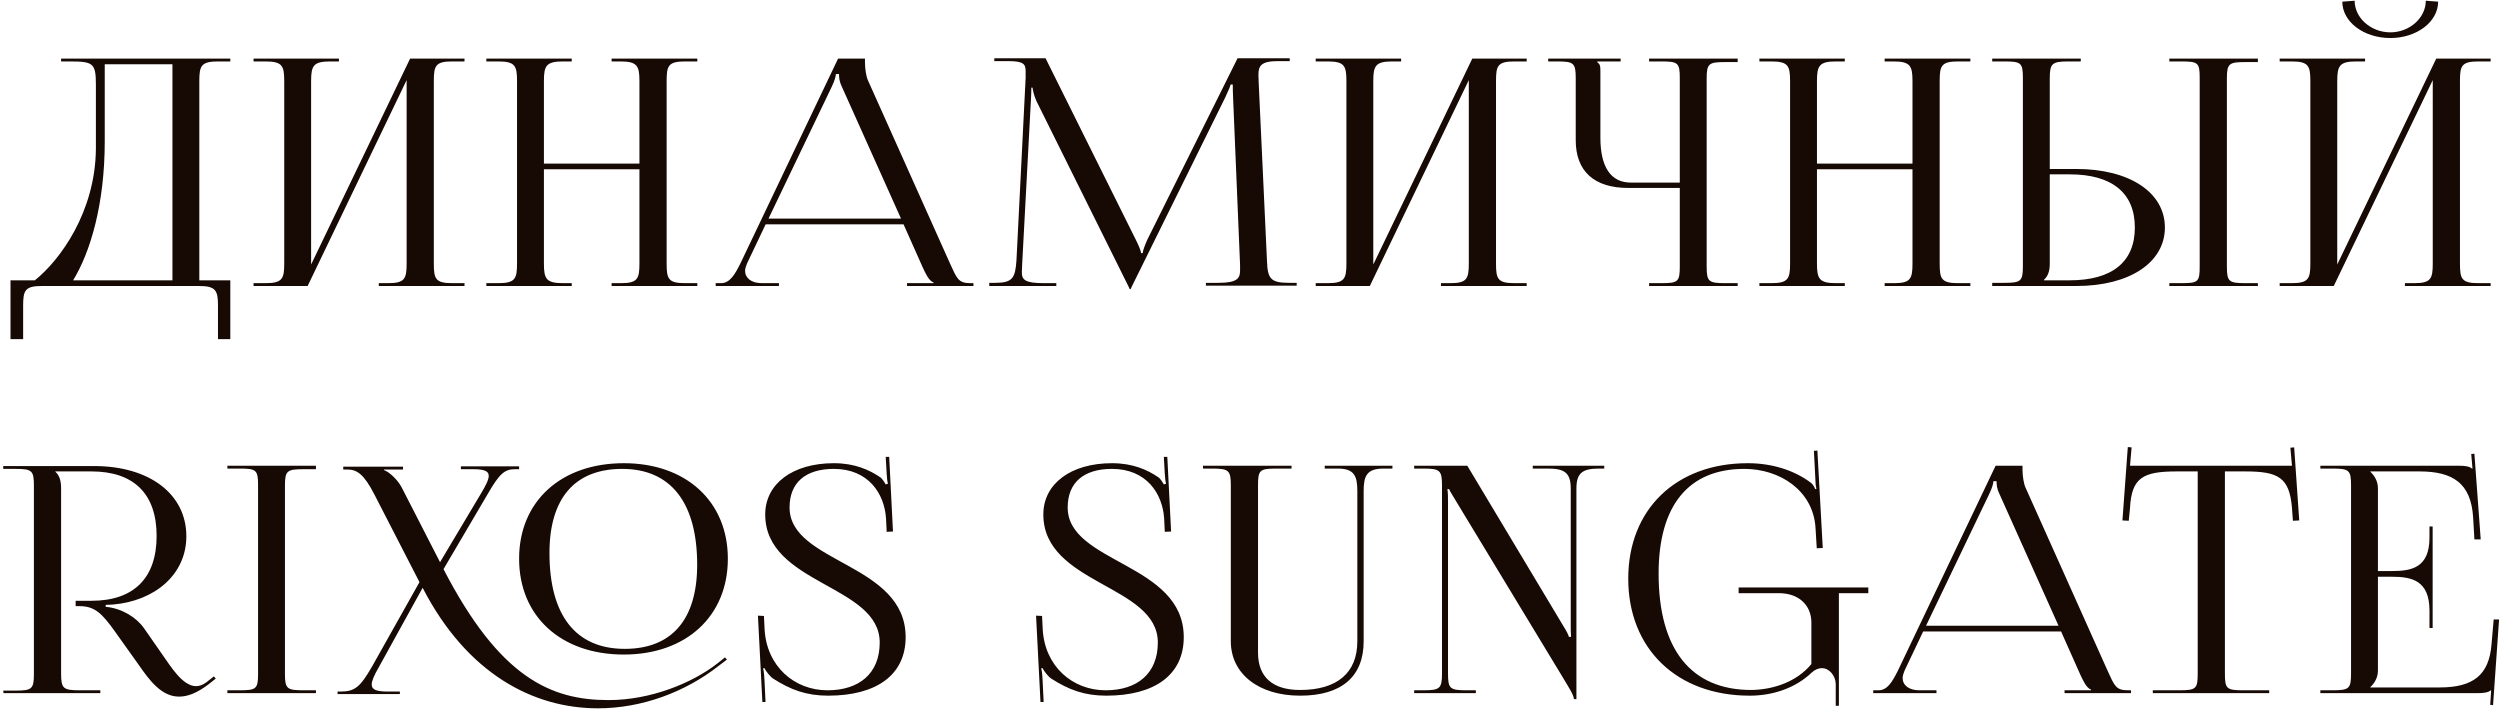 <?xml version="1.0" encoding="UTF-8"?>
<svg xmlns="http://www.w3.org/2000/svg" width="743" height="211" viewBox="0 0 743 211" fill="none">
  <path d="M3.119 83.308H10.357C17.877 77.292 28.311 63.004 28.499 44.298V25.216C28.499 18.636 27.653 18.26 20.415 18.26H18.159V17.414H68.449V18.26H64.783C59.801 18.26 59.237 19.576 59.237 24.088V83.308H68.449V100.792H64.783V90.828C64.783 86.316 64.125 85 59.143 85H12.425C7.443 85 6.879 86.316 6.879 90.828V100.792H3.119V83.308ZM21.731 83.308H51.247V19.106H31.131V42.042C31.131 60.748 26.807 75.036 21.731 83.308ZM75.355 85V84.154H78.927C83.909 84.154 84.473 82.838 84.473 78.326V24.088C84.473 19.576 83.909 18.26 78.927 18.26H75.355V17.414H100.735V18.26H98.103C93.121 18.26 92.463 19.576 92.463 24.088V78.608L121.885 17.414H138.053V18.26H134.387C129.405 18.26 128.935 19.576 128.935 24.088V78.326C128.935 82.838 129.405 84.154 134.387 84.154H138.053V85H112.579V84.154H115.399C120.287 84.154 120.851 82.838 120.851 78.326V23.806L91.429 85H75.355ZM144.544 85V84.154H148.116C153.098 84.154 153.662 82.838 153.662 78.326V24.088C153.662 19.576 153.098 18.26 148.116 18.26H144.544V17.414H169.924V18.26H167.292C162.31 18.26 161.652 19.576 161.652 24.088V48.622H190.04V24.088C190.04 19.576 189.382 18.26 184.4 18.26H181.768V17.414H207.242V18.26H203.576C198.594 18.26 198.124 19.576 198.124 24.088V78.326C198.124 82.838 198.594 84.154 203.576 84.154H207.242V85H181.768V84.154H184.588C189.476 84.154 190.04 82.838 190.04 78.326V50.314H161.652V78.326C161.652 82.838 162.31 84.154 167.292 84.154H169.924V85H144.544ZM212.699 85V84.154H214.297C216.929 84.154 218.433 81.522 220.031 78.326L249.077 17.414H257.067V18.542C257.067 20.422 257.443 22.866 258.007 23.994L282.353 78.326C284.421 82.838 284.797 84.154 288.463 84.154H289.309V85H269.569V84.154H277.465V83.966C276.055 83.496 275.021 81.146 274.269 79.548L268.535 66.67H227.551L222.005 78.326C221.723 79.078 221.441 79.83 221.441 80.488C221.441 82.65 223.321 84.154 226.423 84.154H231.499V85H212.699ZM228.397 64.978H267.783L250.205 25.78C249.453 24.276 249.359 23.054 249.359 22.02H248.419C248.419 22.584 248.137 23.806 247.197 25.78L228.397 64.978ZM294.008 85V84.06H295.7C300.964 84.06 301.716 82.65 302.092 77.386L304.818 23.148V21.174C304.818 19.012 304.16 18.166 299.648 18.166H295.512V17.32H310.74L337.53 71.182C338.47 73.062 339.128 74.66 339.128 75.224H339.598C339.598 74.66 340.35 72.592 341.008 71.182L367.798 17.32H383.308V18.166H379.83C374.754 18.166 374.002 19.576 374.002 22.302C374.002 23.054 374.096 23.9 374.096 24.84L376.54 77.386C376.728 82.744 377.48 84.06 383.12 84.06H385.376V84.906H358.398V84.06H362.158C367.798 84.06 368.55 82.65 368.55 80.394V78.796L366.482 29.258C366.388 27.566 366.388 26.156 366.388 25.122H365.73C365.73 25.404 365.072 27.002 364.132 28.976L336.308 85.282L336.026 85.94H335.744L335.462 85.282L308.014 30.01C307.168 28.13 306.886 26.344 306.886 26.062H306.51C306.51 26.908 306.51 27.566 306.416 29.258L303.784 78.608C303.784 79.454 303.69 80.206 303.69 80.864C303.69 83.12 304.536 84.154 310.27 84.154H313.936V85H294.008ZM391.033 85V84.154H394.605C399.587 84.154 400.151 82.838 400.151 78.326V24.088C400.151 19.576 399.587 18.26 394.605 18.26H391.033V17.414H416.413V18.26H413.781C408.799 18.26 408.141 19.576 408.141 24.088V78.608L437.563 17.414H453.731V18.26H450.065C445.083 18.26 444.613 19.576 444.613 24.088V78.326C444.613 82.838 445.083 84.154 450.065 84.154H453.731V85H428.257V84.154H431.077C435.965 84.154 436.529 82.838 436.529 78.326V23.806L407.107 85H391.033ZM490.114 85V84.154H493.686C498.668 84.154 499.232 83.778 499.232 79.266V55.86H483.91C473.758 55.86 468.306 50.878 468.306 41.666V23.242C468.306 18.73 467.742 18.26 462.76 18.26H460.128V17.414H481.654V18.26H474.698V18.448C475.45 19.106 475.638 19.388 475.638 20.892V40.914C475.638 49.656 478.74 54.262 484.662 54.262H499.232V23.148C499.232 18.636 498.668 18.26 493.686 18.26H490.114V17.414H516.434V18.448H512.862C507.88 18.448 507.222 18.824 507.222 23.336V79.266C507.222 83.778 507.88 84.154 512.862 84.154H516.434V85H490.114ZM522.894 85V84.154H526.466C531.448 84.154 532.012 82.838 532.012 78.326V24.088C532.012 19.576 531.448 18.26 526.466 18.26H522.894V17.414H548.274V18.26H545.642C540.66 18.26 540.002 19.576 540.002 24.088V48.622H568.39V24.088C568.39 19.576 567.732 18.26 562.75 18.26H560.118V17.414H585.592V18.26H581.926C576.944 18.26 576.474 19.576 576.474 24.088V78.326C576.474 82.838 576.944 84.154 581.926 84.154H585.592V85H560.118V84.154H562.938C567.826 84.154 568.39 82.838 568.39 78.326V50.314H540.002V78.326C540.002 82.838 540.66 84.154 545.642 84.154H548.274V85H522.894ZM644.723 85V84.154H648.295C653.277 84.154 653.747 83.778 653.747 79.266V23.148C653.747 18.636 653.277 18.26 648.295 18.26H644.723V17.414H671.043V18.448H667.471C662.489 18.448 661.831 18.824 661.831 23.336V79.266C661.831 83.778 662.489 84.154 667.471 84.154H671.043V85H644.723ZM592.083 85V84.06H595.655C600.637 84.06 601.201 83.59 601.201 79.078V23.148C601.201 18.636 600.637 18.26 595.655 18.26H592.083V17.414H618.403V18.26H614.831C609.849 18.26 609.191 18.824 609.191 23.336V50.22H617.087C632.879 50.22 643.407 57.176 643.407 67.61C643.407 78.044 632.879 85 617.087 85H592.083ZM609.191 51.818V78.326C609.191 80.488 608.721 81.992 607.499 83.12V83.308H615.113C627.709 83.308 634.477 77.856 634.477 67.61C634.477 57.364 627.709 51.818 615.113 51.818H609.191ZM677.52 85V84.154H681.092C686.074 84.154 686.638 82.838 686.638 78.326V24.088C686.638 19.576 686.074 18.26 681.092 18.26H677.52V17.414H702.9V18.26H700.268C695.286 18.26 694.628 19.576 694.628 24.088V78.608L724.05 17.414H740.218V18.26H736.552C731.57 18.26 731.1 19.576 731.1 24.088V78.326C731.1 82.838 731.57 84.154 736.552 84.154H740.218V85H714.744V84.154H717.564C722.452 84.154 723.016 82.838 723.016 78.326V23.806L693.594 85H677.52ZM696.132 0.494L699.798 0.212C699.798 5.288 704.592 9.612 710.42 9.612C716.154 9.612 720.948 5.288 720.948 0.212L724.614 0.494C724.614 6.51 718.222 11.304 710.42 11.304C702.524 11.304 696.132 6.51 696.132 0.494ZM1.051 206L0.957 205.248H4.529C9.511 205.248 10.075 204.778 10.075 200.266V144.336C10.075 139.824 9.511 139.354 4.529 139.354H0.957V138.508H27.935C44.479 138.508 55.383 146.874 55.383 159.376C55.383 170.844 45.889 178.646 33.481 179.68L31.413 179.774V180.338C36.301 180.808 40.625 183.534 42.881 186.824L48.051 194.25C50.777 198.104 54.255 203.932 58.297 203.932C59.237 203.932 60.271 203.556 61.305 202.804L63.561 201.018L64.125 201.676L61.869 203.462C58.485 206 55.759 207.034 53.221 207.034C47.957 207.034 44.385 202.146 41.189 197.54L33.951 187.388C30.473 182.594 28.311 180.15 23.705 180.15H22.483V178.552H27.183C39.779 178.552 46.547 171.784 46.547 159.282C46.547 146.78 39.779 140.106 27.183 140.106H16.467V140.2C17.689 141.328 18.159 142.926 18.159 145.088V200.172C18.159 204.684 18.817 205.154 23.799 205.154H29.815V206H1.051ZM67.578 206V205.154H71.15C76.132 205.154 76.696 204.778 76.696 200.266V144.148C76.696 139.636 76.132 139.26 71.15 139.26H67.578V138.414H93.898V139.448H90.326C85.344 139.448 84.686 139.824 84.686 144.336V200.266C84.686 204.778 85.344 205.154 90.326 205.154H93.898V206H67.578ZM185.391 194.532C166.685 194.532 154.277 183.158 154.277 166.05C154.277 149.036 166.685 137.662 185.391 137.662C203.909 137.662 216.317 149.036 216.317 166.05C216.317 183.158 203.909 194.532 185.391 194.532ZM185.673 192.84C199.679 192.84 207.199 184.098 207.199 167.836C207.199 149.318 199.303 139.354 184.921 139.354C170.821 139.354 163.301 148.096 163.301 164.358C163.301 182.876 171.103 192.84 185.673 192.84ZM125.607 174.698L112.635 198.198C111.225 200.642 110.473 202.334 110.473 203.462C110.473 204.966 111.883 205.53 115.267 205.53H118.839V206.282H100.321V205.53H101.261C105.491 205.53 107.089 204.12 110.567 198.104L124.667 173.006L111.225 146.874C108.123 140.858 106.055 139.542 103.235 139.542H102.013V138.696H119.779V139.542H114.139V139.73C115.643 140.2 118.181 142.55 119.403 144.9L130.777 167.084L142.997 146.592C144.407 144.242 145.253 142.55 145.253 141.422C145.253 140.012 143.937 139.448 140.647 139.448H136.981V138.602H154.277V139.448H153.055C149.953 139.448 148.449 140.764 144.971 146.78L131.811 169.152C148.543 201.488 163.771 208.068 180.879 208.068C193.381 208.068 205.789 202.992 213.215 197.164L215.471 195.378L216.035 196.036L213.685 197.822C203.627 205.718 190.749 210.512 177.683 210.512C158.601 210.512 138.861 200.36 125.607 174.698ZM225.258 182.97L227.044 183.064L227.232 186.918C227.796 198.01 236.068 205.154 245.938 205.154C255.338 205.154 261.448 200.172 261.448 190.96C261.448 173.758 227.42 173.758 227.42 152.89C227.42 143.772 235.598 137.662 247.818 137.662C254.022 137.662 258.346 139.636 261.542 141.798C262.294 142.268 263.046 143.678 263.234 143.96L263.892 143.772C263.704 143.114 263.61 142.08 263.516 140.764L263.234 135.782H264.268L265.396 157.966L263.516 158.06L263.328 154.112C262.858 146.686 258.064 139.354 247.818 139.354C239.452 139.354 234.658 143.396 234.658 150.822C234.658 167.46 269.156 167.272 269.156 189.362C269.156 200.642 260.414 206.752 246.126 206.752C239.734 206.752 235.034 205.06 229.77 201.676C229.018 201.206 227.514 199.42 227.232 198.574L226.762 198.668C227.138 199.608 227.138 201.582 227.232 202.71L227.514 208.632H226.574L225.258 182.97ZM307.915 182.97L309.701 183.064L309.889 186.918C310.453 198.01 318.725 205.154 328.595 205.154C337.995 205.154 344.105 200.172 344.105 190.96C344.105 173.758 310.077 173.758 310.077 152.89C310.077 143.772 318.255 137.662 330.475 137.662C336.679 137.662 341.003 139.636 344.199 141.798C344.951 142.268 345.703 143.678 345.891 143.96L346.549 143.772C346.361 143.114 346.267 142.08 346.173 140.764L345.891 135.782H346.925L348.053 157.966L346.173 158.06L345.985 154.112C345.515 146.686 340.721 139.354 330.475 139.354C322.109 139.354 317.315 143.396 317.315 150.822C317.315 167.46 351.813 167.272 351.813 189.362C351.813 200.642 343.071 206.752 328.783 206.752C322.391 206.752 317.691 205.06 312.427 201.676C311.675 201.206 310.171 199.42 309.889 198.574L309.419 198.668C309.795 199.608 309.795 201.582 309.889 202.71L310.171 208.632H309.231L307.915 182.97ZM357.527 138.414H383.847V139.26H379.335C374.353 139.26 373.883 139.73 373.883 144.242V193.968C373.883 201.206 378.207 205.06 386.385 205.06C397.383 205.06 403.399 199.984 403.399 190.584V145.934C403.399 141.422 402.459 139.26 397.571 139.26H393.717V138.414H413.833V139.26H411.201C406.219 139.26 405.279 141.422 405.279 145.934V190.584C405.279 201.112 398.699 206.752 386.385 206.752C374.071 206.752 365.799 200.266 365.799 190.584V144.242C365.799 139.73 365.141 139.26 360.159 139.26H357.527V138.414ZM438.621 206H420.291V205.154H422.923C427.905 205.154 428.563 204.684 428.563 200.172V144.242C428.563 139.73 427.905 139.26 422.923 139.26H420.291V138.414H436.083L464.471 185.79C465.599 187.576 466.257 188.892 466.257 189.268H466.915C466.821 188.234 466.821 186.918 466.821 185.32V145.182C466.821 140.67 465.129 139.26 460.147 139.26H455.541V138.414H476.785V139.26H475.187C470.205 139.26 468.513 140.67 468.513 145.182V207.786H467.761C467.761 206.564 466.163 204.214 464.847 201.958L432.793 149.036C431.759 147.25 430.725 145.746 430.725 145.37H430.161C430.349 146.404 430.349 147.814 430.349 149.412V200.172C430.349 204.684 430.913 205.154 435.895 205.154H438.621V206ZM546.519 209.76H545.579V203.18C545.485 200.83 543.699 198.574 541.443 198.574C540.503 198.574 539.469 198.95 538.435 199.89C533.735 204.402 527.061 206.752 520.011 206.752C498.391 206.752 483.915 192.84 483.915 171.972C483.915 151.386 498.109 137.662 519.447 137.662C526.403 137.662 533.171 139.636 538.341 143.584C538.811 144.054 539.281 144.712 539.469 145.37L539.845 145.276C539.657 144.524 539.563 143.96 539.563 143.114L539.093 133.996L540.127 133.902L541.725 162.854L539.939 162.948L539.563 156.744C538.811 145.746 528.941 139.354 518.413 139.354C501.869 139.354 492.939 150.164 492.939 170.468C492.939 192.934 502.527 205.06 520.481 205.06C527.249 204.966 534.111 202.522 538.341 197.352V185.038C538.341 179.774 534.487 176.296 528.753 176.296H516.721V174.604H555.261V176.296H546.519V209.76ZM556.717 206V205.154H558.315C560.947 205.154 562.451 202.522 564.049 199.326L593.095 138.414H601.085V139.542C601.085 141.422 601.461 143.866 602.025 144.994L626.371 199.326C628.439 203.838 628.815 205.154 632.481 205.154H633.327V206H613.587V205.154H621.483V204.966C620.073 204.496 619.039 202.146 618.287 200.548L612.553 187.67H571.569L566.023 199.326C565.741 200.078 565.459 200.83 565.459 201.488C565.459 203.65 567.339 205.154 570.441 205.154H575.517V206H556.717ZM572.415 185.978H611.801L594.223 146.78C593.471 145.276 593.377 144.054 593.377 143.02H592.437C592.437 143.584 592.155 144.806 591.215 146.78L572.415 185.978ZM639.811 206V205.154H647.707C652.689 205.154 653.159 204.684 653.159 200.172V140.106H646.955C636.991 140.106 633.513 141.892 633.043 150.916L632.667 154.77L630.787 154.676L632.385 132.868L633.513 132.962L633.043 138.414H681.171L680.701 133.056L681.829 132.962L683.333 154.676L681.453 154.77L681.171 150.916C680.419 141.892 677.129 140.106 667.259 140.106H661.243V200.172C661.243 204.684 661.713 205.154 666.695 205.154H674.403V206H639.811ZM722.982 186.636H722.042V181.466C722.042 172.442 716.684 171.408 710.856 171.408H706.72V199.326C706.72 201.394 705.686 203.086 704.464 204.214V204.308H725.05C735.014 204.308 739.714 200.642 740.466 191.618L741.124 184.098H742.722L740.936 209.572L740.09 209.478L740.372 205.154H740.278C739.526 205.812 738.116 206 736.424 206H689.612V205.154H693.184C698.166 205.154 698.73 204.684 698.73 200.172V144.242C698.73 139.73 698.166 139.26 693.184 139.26H689.612V138.414H730.878C732.476 138.414 733.98 138.602 734.638 139.26H734.826L734.45 134.936L735.39 134.842L737.27 160.316H735.39L735.014 153.736C734.356 143.584 728.998 140.106 719.034 140.106H704.464V140.2C705.686 141.328 706.72 143.02 706.72 145.088V169.716H710.856C716.684 169.716 722.042 168.776 722.042 159.752V156.462H722.982V186.636Z" fill="#170A05"></path>
</svg>
